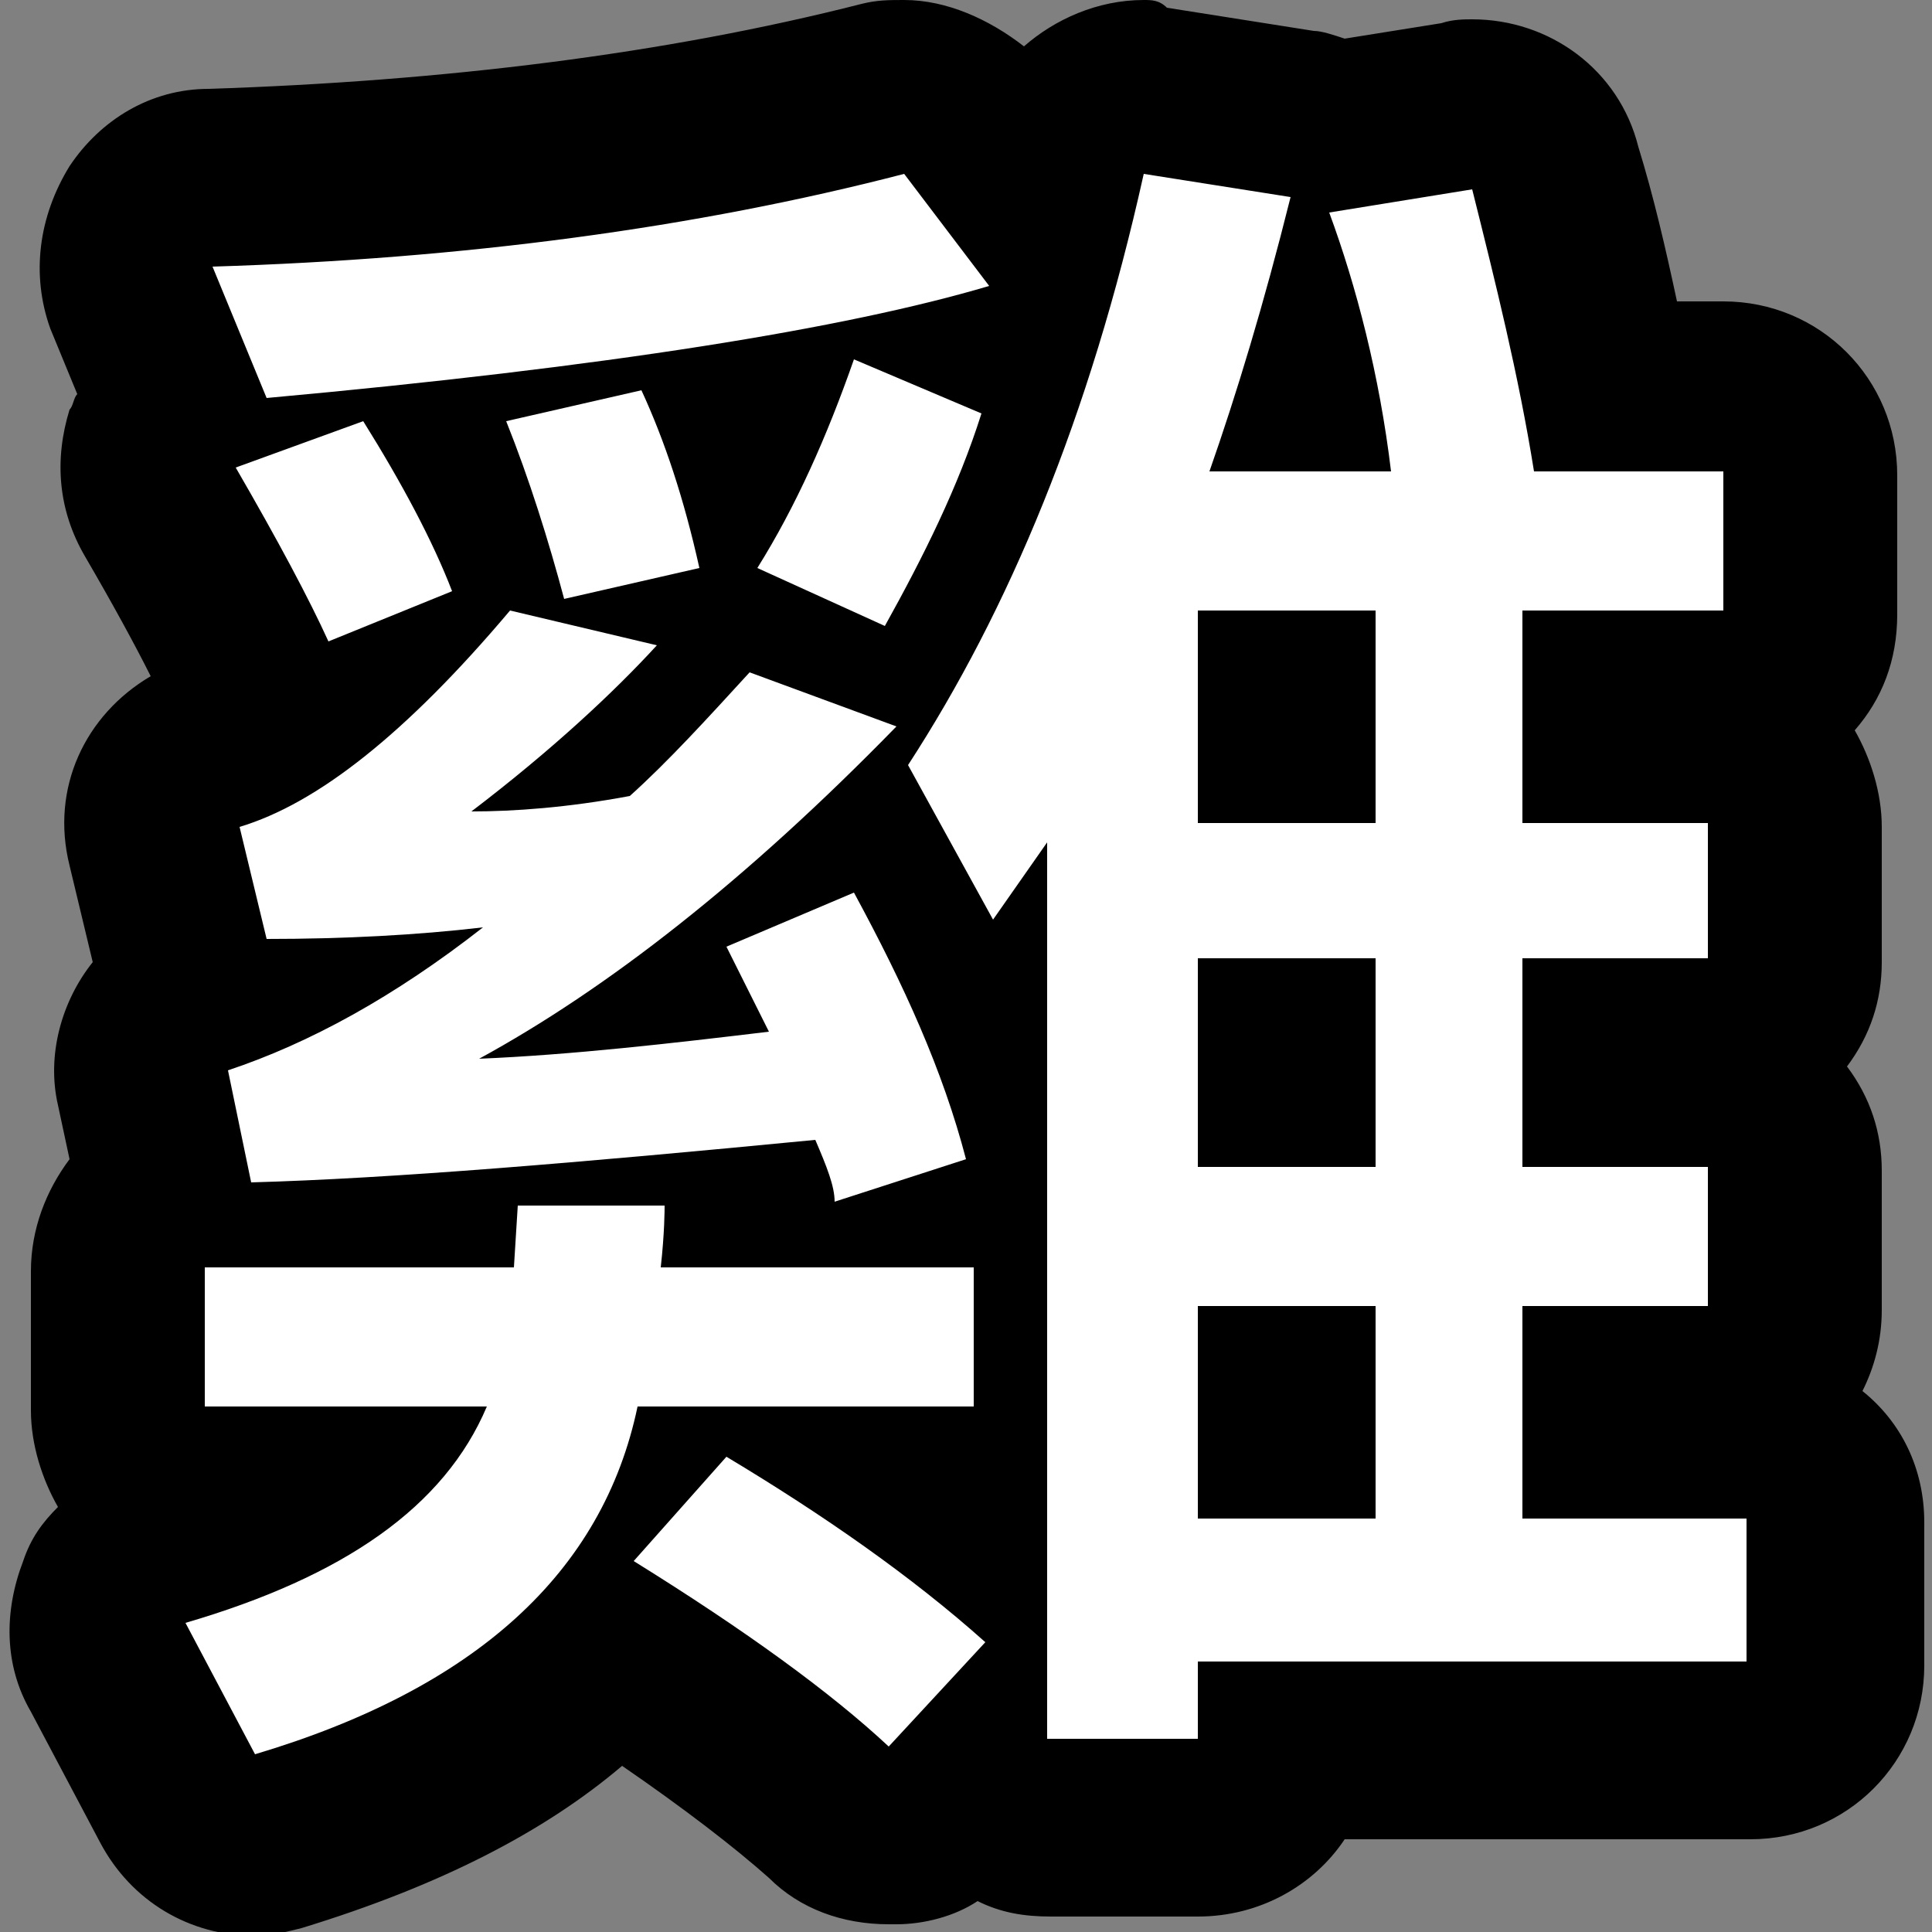 <?xml version="1.0" encoding="utf-8"?>
<!-- Generator: Adobe Illustrator 22.0.1, SVG Export Plug-In . SVG Version: 6.00 Build 0)  -->
<svg version="1.1" id="圖層_1" xmlns="http://www.w3.org/2000/svg" xmlns:xlink="http://www.w3.org/1999/xlink" x="0px" y="0px"
	 viewBox="0 0 50 50" style="enable-background:new 0 0 50 50;" xml:space="preserve">
<rect x="0" y="0" width="50" height="50" fill="#808080" stroke="none"/>
<style type="text/css">
	.st0{fill:#FFFFFF;}
</style>
<g>
	<g>
		<path class="st0" d="M6.6,47.7c-0.8,0-1.6-0.4-2-1.2l-1.8-3.4c-0.3-0.6-0.4-1.3-0.1-1.9c0.3-0.6,0.8-1.1,1.4-1.3
			c1.2-0.3,2.2-0.7,3.1-1.2H5.3c-1.2,0-2.3-1-2.3-2.3v-3.6c0-0.9,0.5-1.7,1.3-2l-0.6-2.7C3.5,27.1,4.1,26,5,25.6
			c-0.2-0.2-0.3-0.5-0.4-0.8L4,21.9c-0.3-1.2,0.4-2.3,1.6-2.6c0.4-0.1,0.9-0.4,1.6-0.8c-0.3-0.2-0.6-0.5-0.7-0.9
			C6,16.5,5.2,15,4.2,13.3C3.8,12.7,3.7,12,4,11.4c0.1-0.3,0.3-0.6,0.5-0.9L3.4,7.7C3.2,7,3.3,6.2,3.7,5.6c0.4-0.6,1.1-1,1.8-1
			c6.3-0.2,12.1-1,17.4-2.3c0.2,0,0.4-0.1,0.5-0.1c0.7,0,1.4,0.3,1.8,0.9L27,5.6c0.1-0.5,0.3-1,0.4-1.6c0.2-1,1.2-1.8,2.2-1.8
			c0.1,0,0.2,0,0.3,0l3.8,0.6c0.3,0,0.6,0.2,0.9,0.3l3.2-0.5c0.1,0,0.3,0,0.4,0c1,0,1.9,0.7,2.2,1.7c0.5,1.8,0.9,3.8,1.3,5.7h3
			c1.2,0,2.3,1,2.3,2.3v3.6c0,1.2-1,2.3-2.3,2.3h-2.9v1h2.5c1.2,0,2.3,1,2.3,2.3v3.5c0,1.2-1,2.2-2.3,2.2h-2.5V28h2.5
			c1.2,0,2.3,1,2.3,2.3v3.6c0,1.2-1,2.3-2.3,2.3h-2.5v1h3.6c1.2,0,2.3,1,2.3,2.3V43c0,1.2-1,2.3-2.3,2.3h-12c-0.1,1.1-1.1,2-2.2,2
			h-3.9c-0.8,0-1.6-0.4-1.9-1.1l-0.5,0.6c-0.4,0.5-1,0.7-1.6,0.7c0,0-0.1,0-0.1,0c-0.6,0-1.1-0.2-1.5-0.6c-1.3-1.2-3.2-2.6-5.6-4.2
			c-2,2.2-4.9,3.8-8.6,4.9C7,47.7,6.8,47.7,6.6,47.7z M24.9,39v-0.2h-0.3C24.6,38.8,24.8,38.9,24.9,39z M33.3,37v-1h-0.1L33.3,37
			L33.3,37z M33.3,28v-0.9h-0.1L33.3,28L33.3,28z M33.3,19.1v-1h-0.1L33.3,19.1L33.3,19.1z"/>
		<path d="M29.6,4.5l3.8,0.6c-0.7,2.8-1.4,5.1-2.1,7.1h4.7c-0.3-2.5-0.9-4.8-1.6-6.7l3.7-0.6c0.6,2.4,1.2,4.8,1.6,7.3h4.9v3.6h-5.2
			v5.5h4.8v3.5h-4.8v5.4h4.8v3.6h-4.8v5.5h5.8V43H31v2h-3.9V21.8l-1.4,2l-2.2-4C26.1,15.8,28.2,10.8,29.6,4.5 M31,21.3h4.6v-5.5H31
			V21.3 M31,30.2h4.6v-5.4H31V30.2 M31,39.3h4.6v-5.5H31V39.3 M23.4,4.5l2.2,2.9c-3.7,1.1-9.9,2.1-18.7,2.9L5.5,6.9
			C12,6.7,18,5.9,23.4,4.5 M22.1,9.3l3.3,1.4c-0.6,1.9-1.5,3.7-2.5,5.5l-3.3-1.5C20.6,13.1,21.4,11.3,22.1,9.3 M16.6,10.1
			c0.6,1.3,1.1,2.8,1.5,4.6l-3.5,0.8c-0.4-1.5-0.9-3.1-1.5-4.6L16.6,10.1 M9.4,10.9c1,1.6,1.8,3.1,2.3,4.4l-3.2,1.3
			C8,15.5,7.2,14,6.1,12.1L9.4,10.9 M13.2,15.8l3.8,0.9c-1.1,1.2-2.7,2.7-4.8,4.3c1.1,0,2.5-0.1,4.1-0.4c1-0.9,2-2,3.1-3.2l3.8,1.4
			c-3.9,4-7.5,6.8-10.8,8.6c2.4-0.1,5-0.4,7.5-0.7c-0.4-0.8-0.8-1.6-1.1-2.2l3.3-1.4c1.3,2.4,2.3,4.6,2.9,6.9l-3.4,1.1
			c0-0.4-0.2-0.9-0.5-1.6c-6.2,0.6-11,1-14.6,1.1l-0.6-2.9C8,27,10.2,25.8,12.5,24c-1.7,0.2-3.6,0.3-5.6,0.3l-0.7-2.9
			C8.2,20.8,10.5,19,13.2,15.8 M13.4,31.2l3.8,0c0,0.1,0,0.7-0.1,1.6h8.1v3.6h-8.7c-0.9,4.3-4.2,7.3-9.9,9l-1.8-3.4
			c4.1-1.2,6.7-3,7.8-5.6H5.3v-3.6h8L13.4,31.2 M18.8,37.7c2.5,1.5,4.8,3.1,6.7,4.8L23,45.2c-1.5-1.4-3.7-3-6.6-4.8L18.8,37.7
			 M29.6,0c-1.2,0-2.3,0.5-3.1,1.2C25.6,0.5,24.5,0,23.4,0c-0.4,0-0.7,0-1.1,0.1c-5.1,1.3-10.8,2-16.9,2.2c-1.5,0-2.8,0.8-3.6,2
			C1,5.6,0.8,7.1,1.3,8.5L2,10.2c-0.1,0.1-0.1,0.3-0.2,0.4c-0.4,1.3-0.3,2.6,0.4,3.8c0.7,1.2,1.3,2.3,1.7,3.1
			c-1.7,1-2.6,2.9-2.1,4.9l0.6,2.5c-0.8,1-1.2,2.4-0.9,3.7L1.8,30c-0.6,0.8-1,1.8-1,2.9v3.6c0,0.9,0.3,1.8,0.7,2.5
			c-0.4,0.4-0.7,0.8-0.9,1.4c-0.5,1.3-0.5,2.7,0.2,3.9l1.8,3.4c0.8,1.5,2.3,2.4,4,2.4c0.4,0,0.8-0.1,1.2-0.2
			c3.6-1.1,6.3-2.5,8.3-4.2c1.6,1.1,2.9,2.1,3.8,2.9c0.8,0.8,1.9,1.2,3.1,1.2c0.1,0,0.1,0,0.2,0c0.7,0,1.5-0.2,2.1-0.6
			c0.6,0.3,1.2,0.4,1.9,0.4H31c1.6,0,3-0.8,3.8-2h10.5c2.5,0,4.5-2,4.5-4.5v-3.7c0-1.4-0.6-2.6-1.6-3.4c0.3-0.6,0.5-1.3,0.5-2.1
			v-3.6c0-1-0.3-1.9-0.9-2.7c0.6-0.8,0.9-1.7,0.9-2.7v-3.5c0-0.9-0.3-1.8-0.7-2.5c0.7-0.8,1.1-1.8,1.1-3v-3.6c0-2.5-2-4.5-4.5-4.5
			h-1.2c-0.3-1.4-0.6-2.7-1-4c-0.5-2-2.3-3.3-4.3-3.3c-0.2,0-0.5,0-0.8,0.1l-2.5,0.4c-0.3-0.1-0.6-0.2-0.8-0.2l-3.8-0.6
			C30,0,29.8,0,29.6,0L29.6,0z"/>
	</g>
</g>
</svg>
